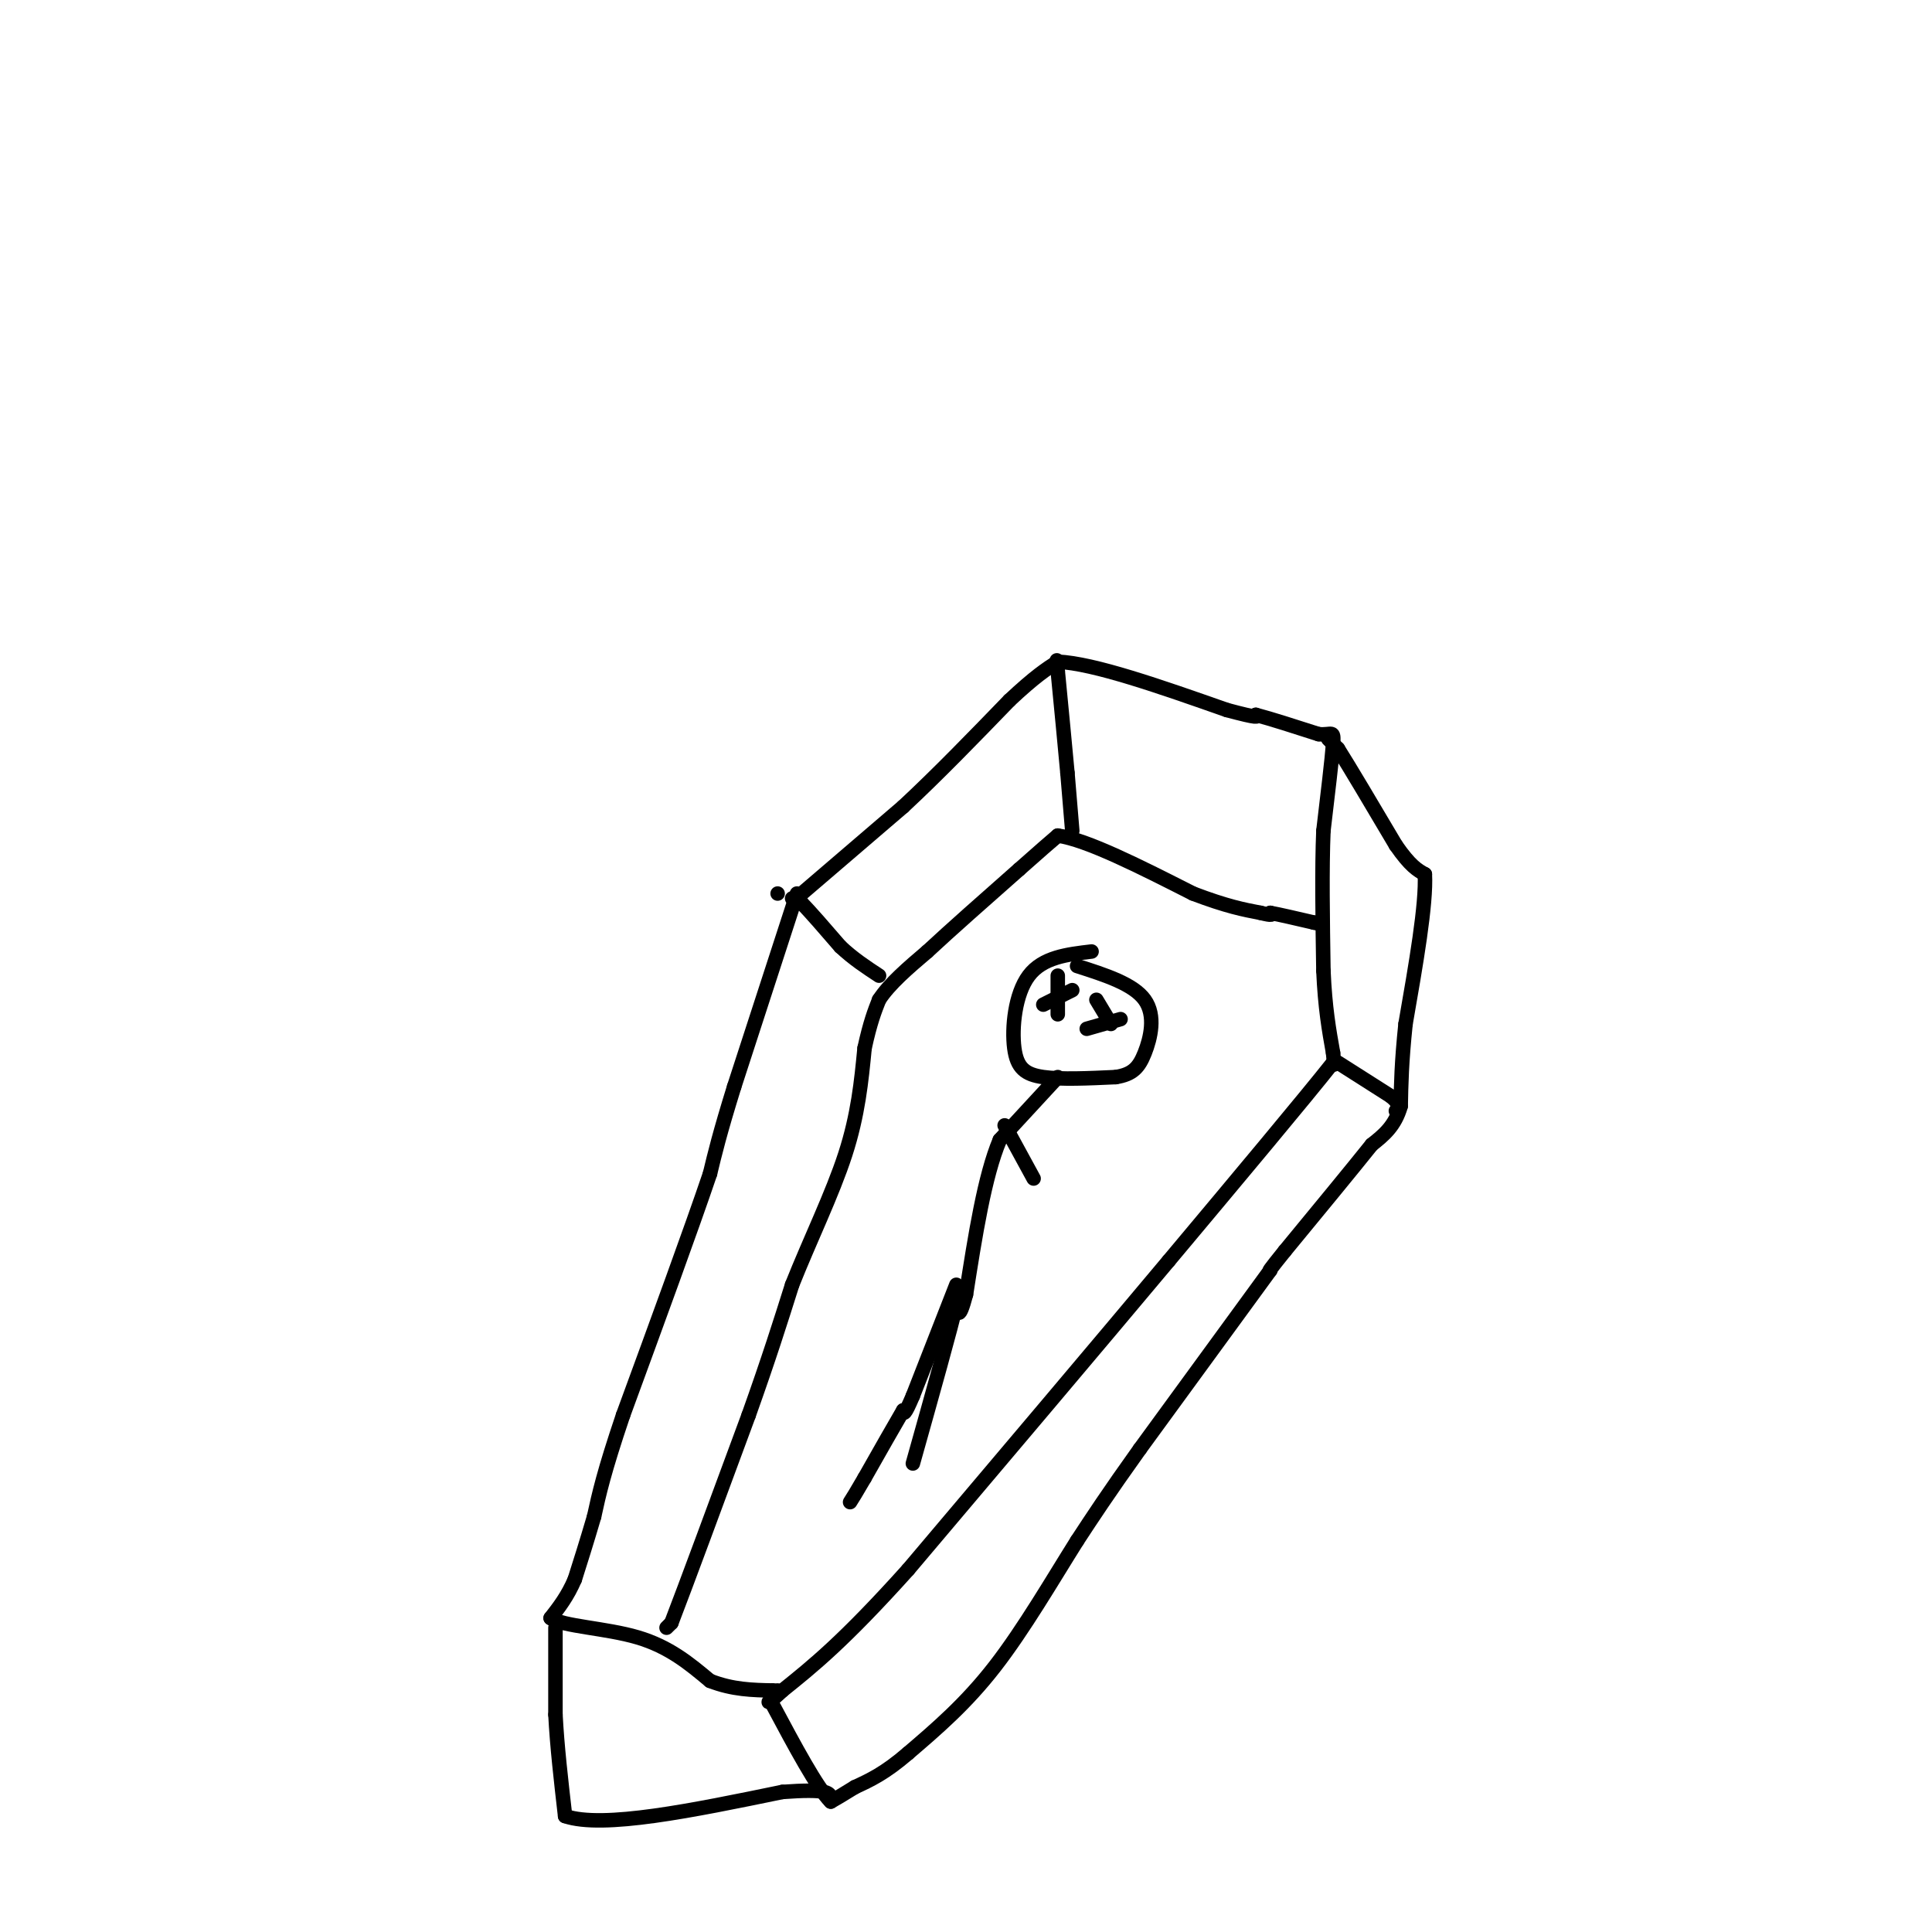 <svg viewBox='0 0 400 400' version='1.1' xmlns='http://www.w3.org/2000/svg' xmlns:xlink='http://www.w3.org/1999/xlink'><g fill='none' stroke='rgb(0,0,0)' stroke-width='3' stroke-linecap='round' stroke-linejoin='round'><path d='M166,185c0.000,0.000 21.000,-18.000 21,-18'/><path d='M187,167c7.167,-6.667 14.583,-14.333 22,-22'/><path d='M209,145c5.333,-5.000 7.667,-6.500 10,-8'/><path d='M219,137c7.500,0.333 21.250,5.167 35,10'/><path d='M254,147c6.833,1.833 6.417,1.417 6,1'/><path d='M260,148c3.167,0.833 8.083,2.417 13,4'/><path d='M273,152c2.778,0.267 3.222,-1.067 3,2c-0.222,3.067 -1.111,10.533 -2,18'/><path d='M274,172c-0.333,7.833 -0.167,18.417 0,29'/><path d='M274,201c0.333,7.667 1.167,12.333 2,17'/><path d='M276,218c0.333,3.167 0.167,2.583 0,2'/><path d='M276,220c-5.667,7.167 -19.833,24.083 -34,41'/><path d='M242,261c-14.667,17.500 -34.333,40.750 -54,64'/><path d='M188,325c-13.333,14.833 -19.667,19.917 -26,25'/><path d='M162,350c-4.500,4.167 -2.750,2.083 -1,0'/><path d='M165,185c0.000,0.000 -13.000,40.000 -13,40'/><path d='M152,225c-3.000,9.667 -4.000,13.833 -5,18'/><path d='M147,243c-3.833,11.333 -10.917,30.667 -18,50'/><path d='M129,293c-4.000,11.833 -5.000,16.417 -6,21'/><path d='M123,314c-1.667,5.667 -2.833,9.333 -4,13'/><path d='M119,327c-1.500,3.500 -3.250,5.750 -5,8'/><path d='M114,335c2.556,1.733 11.444,2.067 18,4c6.556,1.933 10.778,5.467 15,9'/><path d='M147,348c4.667,1.833 8.833,1.917 13,2'/><path d='M160,350c2.167,0.333 1.083,0.167 0,0'/><path d='M138,337c0.000,0.000 1.000,-1.000 1,-1'/><path d='M139,336c2.833,-7.333 9.417,-25.167 16,-43'/><path d='M155,293c4.167,-11.667 6.583,-19.333 9,-27'/><path d='M164,266c3.667,-9.222 8.333,-18.778 11,-27c2.667,-8.222 3.333,-15.111 4,-22'/><path d='M179,217c1.167,-5.333 2.083,-7.667 3,-10'/><path d='M182,207c2.167,-3.333 6.083,-6.667 10,-10'/><path d='M192,197c4.833,-4.500 11.917,-10.750 19,-17'/><path d='M211,180c4.500,-4.000 6.250,-5.500 8,-7'/><path d='M219,173c6.000,0.833 17.000,6.417 28,12'/><path d='M247,185c7.000,2.667 10.500,3.333 14,4'/><path d='M261,189c2.667,0.667 2.333,0.333 2,0'/><path d='M263,189c1.833,0.333 5.417,1.167 9,2'/><path d='M272,191c1.500,0.333 0.750,0.167 0,0'/><path d='M222,172c0.000,0.000 -1.000,-12.000 -1,-12'/><path d='M221,160c-0.500,-5.500 -1.250,-13.250 -2,-21'/><path d='M219,139c-0.333,-3.667 -0.167,-2.333 0,-1'/><path d='M164,186c0.000,0.000 2.000,1.000 2,1'/><path d='M166,187c1.667,1.667 4.833,5.333 8,9'/><path d='M174,196c2.667,2.500 5.333,4.250 8,6'/><path d='M275,153c0.000,0.000 2.000,2.000 2,2'/><path d='M277,155c2.333,3.667 7.167,11.833 12,20'/><path d='M289,175c3.000,4.333 4.500,5.167 6,6'/><path d='M295,181c0.333,6.167 -1.833,18.583 -4,31'/><path d='M291,212c-0.833,8.000 -0.917,12.500 -1,17'/><path d='M290,229c-1.167,4.167 -3.583,6.083 -6,8'/><path d='M284,237c-4.000,5.000 -11.000,13.500 -18,22'/><path d='M266,259c-3.500,4.333 -3.250,4.167 -3,4'/><path d='M263,263c-5.000,6.833 -16.000,21.917 -27,37'/><path d='M236,300c-6.667,9.333 -9.833,14.167 -13,19'/><path d='M223,319c-5.000,7.933 -11.000,18.267 -17,26c-6.000,7.733 -12.000,12.867 -18,18'/><path d='M188,363c-4.833,4.167 -7.917,5.583 -11,7'/><path d='M177,370c-2.667,1.667 -3.833,2.333 -5,3'/><path d='M172,373c-2.833,-2.833 -7.417,-11.417 -12,-20'/><path d='M115,337c0.000,0.000 0.000,18.000 0,18'/><path d='M115,355c0.333,6.500 1.167,13.750 2,21'/><path d='M117,376c7.833,2.667 26.417,-1.167 45,-5'/><path d='M162,371c9.167,-0.667 9.583,0.167 10,1'/><path d='M277,220c0.000,0.000 11.000,7.000 11,7'/><path d='M288,227c2.000,1.667 1.500,2.333 1,3'/><path d='M161,185c0.000,0.000 0.000,0.000 0,0'/><path d='M226,197c-5.065,0.595 -10.131,1.190 -13,5c-2.869,3.810 -3.542,10.833 -3,15c0.542,4.167 2.298,5.476 6,6c3.702,0.524 9.351,0.262 15,0'/><path d='M231,223c3.512,-0.560 4.792,-1.958 6,-5c1.208,-3.042 2.345,-7.726 0,-11c-2.345,-3.274 -8.173,-5.137 -14,-7'/><path d='M219,202c0.000,0.000 0.000,8.000 0,8'/><path d='M216,208c0.000,0.000 6.000,-3.000 6,-3'/><path d='M227,207c0.000,0.000 3.000,5.000 3,5'/><path d='M232,211c0.000,0.000 -7.000,2.000 -7,2'/><path d='M219,223c0.000,0.000 -12.000,13.000 -12,13'/><path d='M207,236c-3.167,7.500 -5.083,19.750 -7,32'/><path d='M200,268c-1.500,5.667 -1.750,3.833 -2,2'/><path d='M198,266c0.000,0.000 -9.000,23.000 -9,23'/><path d='M189,289c-1.833,4.333 -1.917,3.667 -2,3'/><path d='M187,292c-1.667,2.833 -4.833,8.417 -8,14'/><path d='M179,306c-1.833,3.167 -2.417,4.083 -3,5'/><path d='M195,276c0.000,0.000 3.000,-6.000 3,-6'/><path d='M198,270c-1.000,4.500 -5.000,18.750 -9,33'/><path d='M208,233c0.000,0.000 6.000,11.000 6,11'/></g>
</svg>